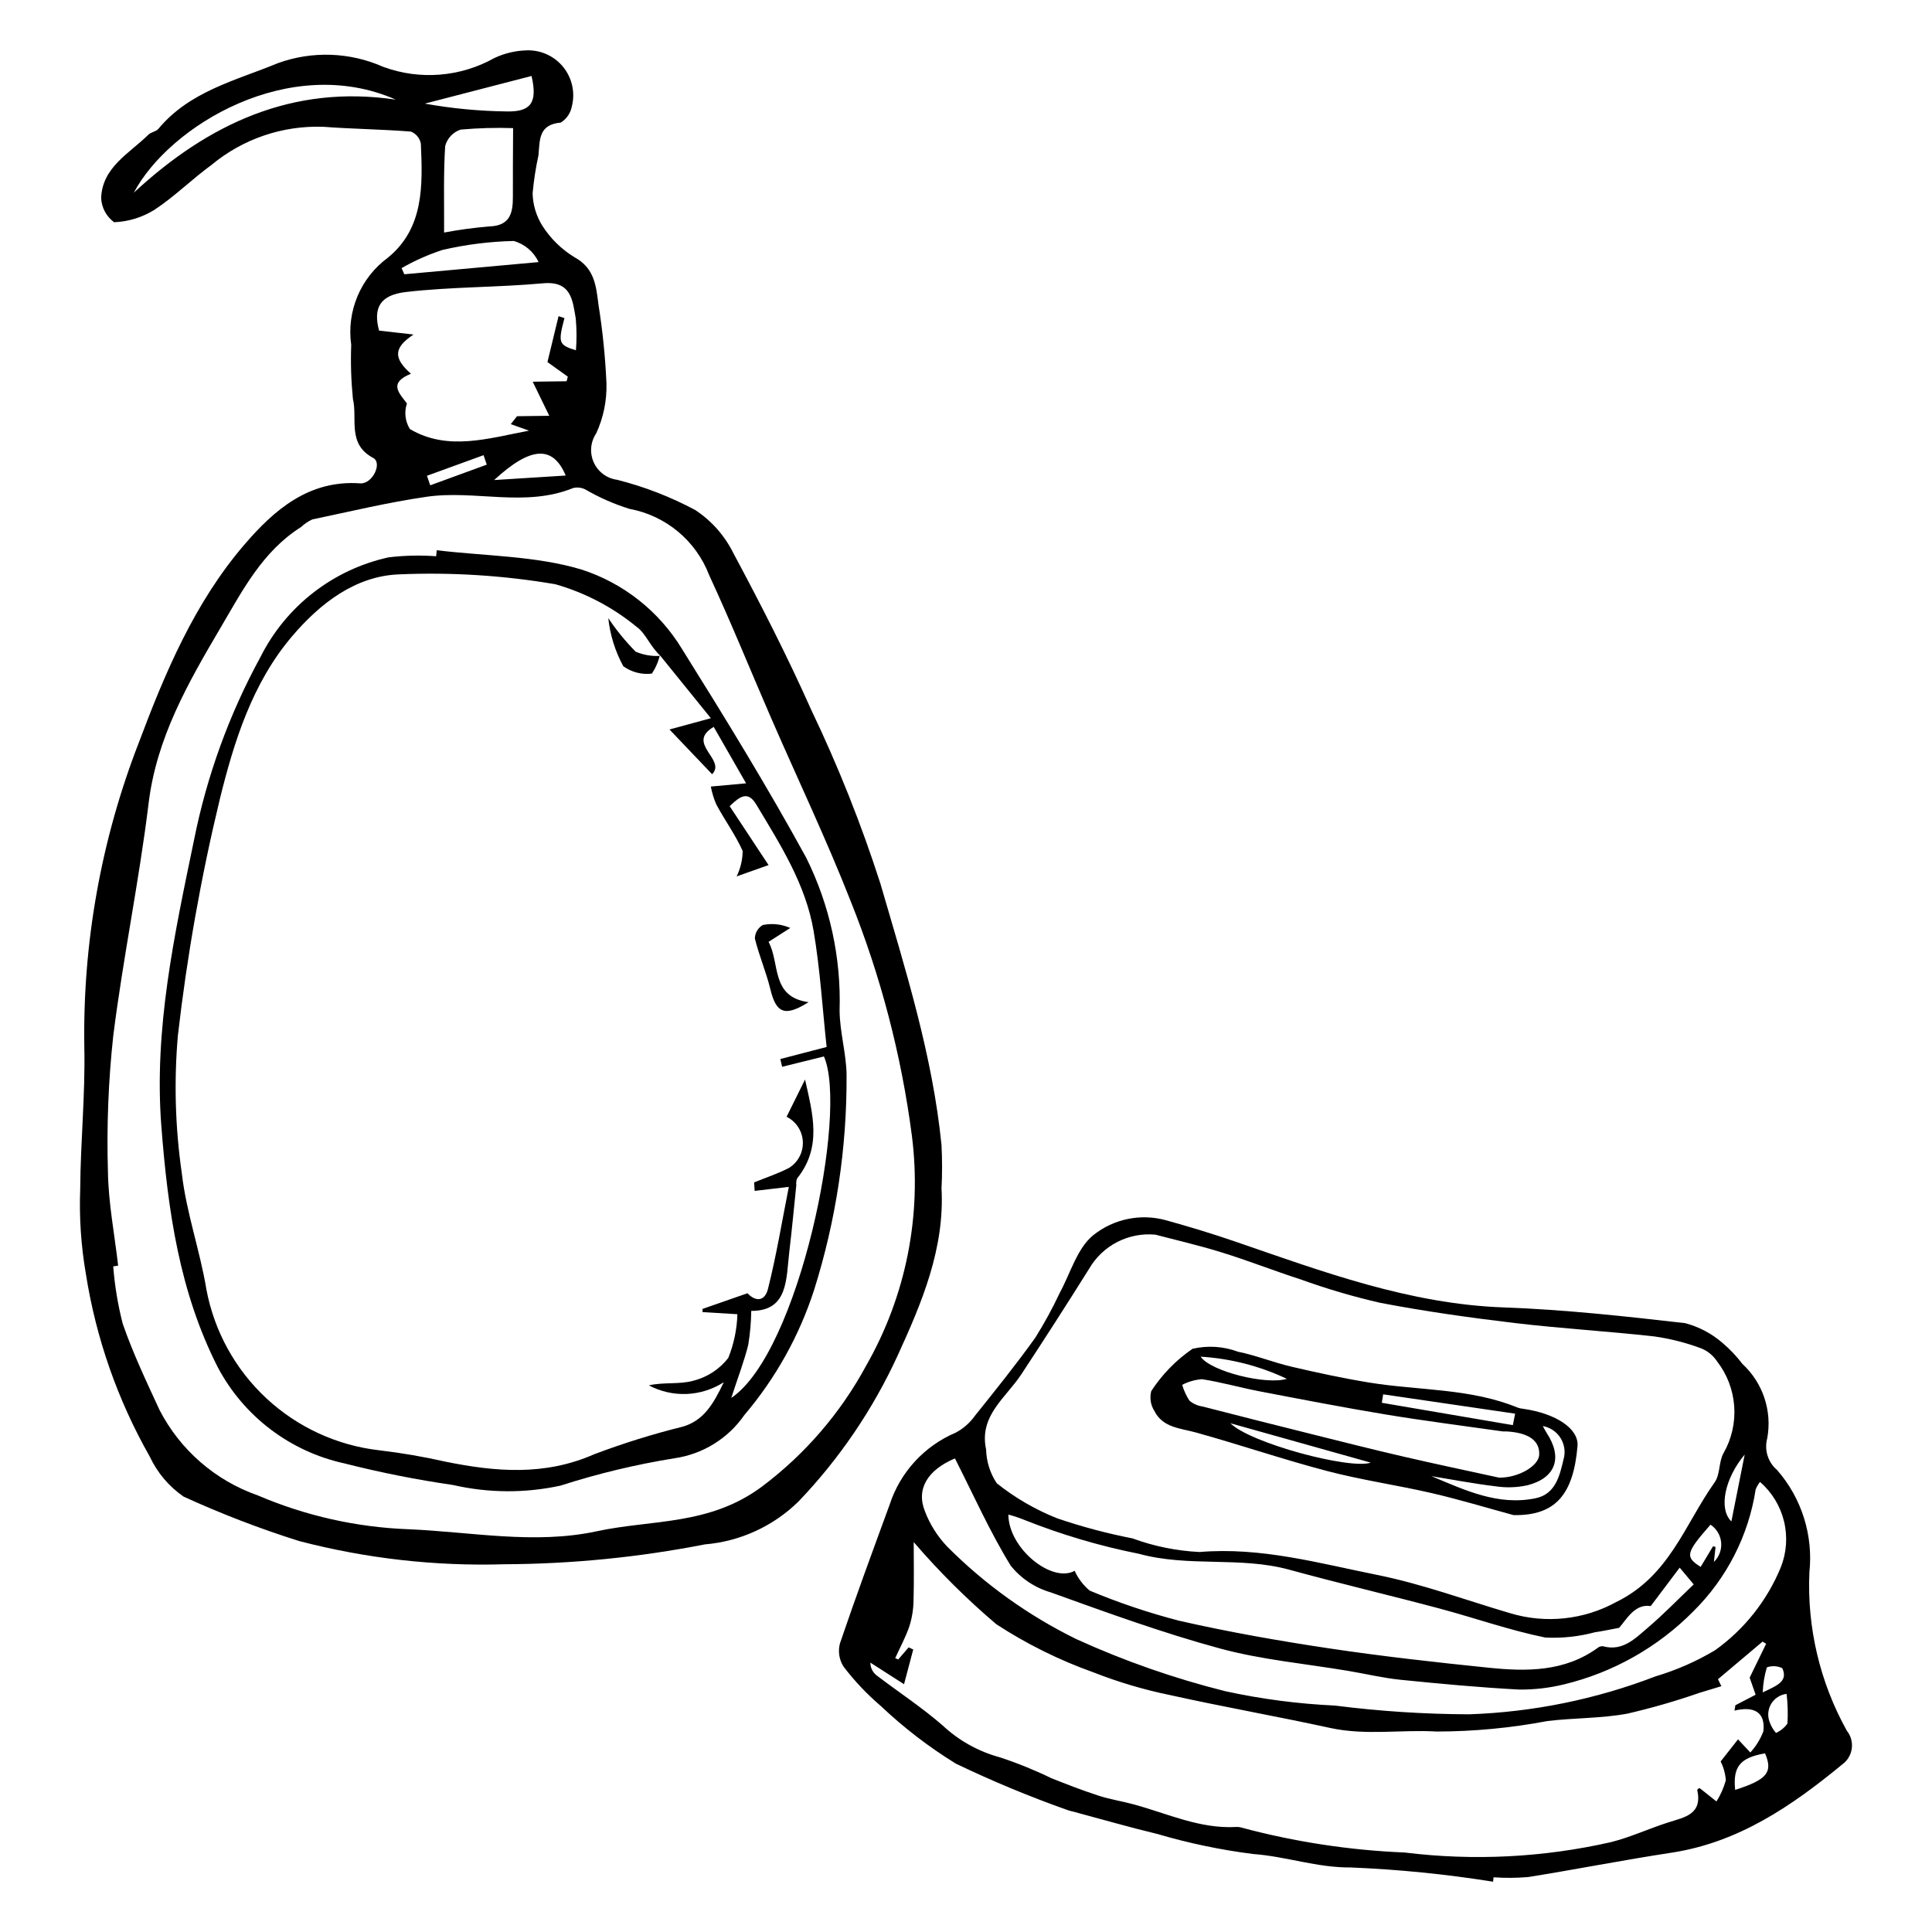 <?xml version="1.0" encoding="UTF-8"?>
<!-- Uploaded to: ICON Repo, www.svgrepo.com, Generator: ICON Repo Mixer Tools -->
<svg fill="#000000" width="800px" height="800px" version="1.1" viewBox="144 144 512 512" xmlns="http://www.w3.org/2000/svg">
 <g>
  <path d="m393.51 458.91c0.867 15.922-5.191 30.281-11.602 44.273-6.547 14.285-15.434 27.375-26.297 38.727-6.699 6.57-15.48 10.59-24.832 11.371-17.496 3.422-35.273 5.184-53.098 5.262-18.348 0.555-36.68-1.52-54.441-6.16-10.434-3.289-20.652-7.223-30.602-11.773-3.875-2.68-6.965-6.34-8.957-10.609-8.516-14.984-14.25-31.387-16.926-48.414-1.285-7.434-1.789-14.98-1.5-22.52 0.082-12.551 1.375-25.129 1.086-37.652v-0.004c-0.441-27.508 4.445-54.84 14.398-80.488 7.031-18.738 14.812-37.18 27.977-52.539 7.863-9.176 17.113-17.266 30.734-16.289 3.238 0.23 5.961-5.402 3.441-6.742-6.981-3.715-4.09-10.402-5.371-15.633l0.004 0.004c-0.477-4.766-0.629-9.559-0.453-14.344-0.617-4.363-0.043-8.812 1.664-12.875 1.707-4.066 4.484-7.59 8.035-10.199 9.621-7.82 9.242-19.242 8.758-30.23l-0.004-0.004c-0.262-1.449-1.258-2.656-2.625-3.199-7.723-0.617-15.496-0.684-23.223-1.27v0.004c-10.781-0.395-21.328 3.199-29.621 10.094-5.211 3.797-9.84 8.438-15.207 11.953-3.199 1.973-6.852 3.09-10.605 3.242-2.062-1.504-3.328-3.863-3.441-6.41 0.293-8.195 7.492-11.82 12.539-16.812 0.691-0.684 2.004-0.781 2.606-1.504 8.336-10.023 20.5-12.809 31.727-17.445h-0.004c9.082-3.281 19.086-2.922 27.91 1.004 9.688 3.559 20.449 2.695 29.449-2.359 2.727-1.281 5.695-1.969 8.703-2.027 3.738-0.082 7.297 1.598 9.613 4.531s3.121 6.785 2.176 10.402c-0.344 1.754-1.406 3.281-2.93 4.215-5.922 0.512-5.519 4.625-5.898 8.664-0.723 3.32-1.242 6.68-1.551 10.066 0.074 3.082 0.984 6.09 2.637 8.695 2.16 3.356 5.051 6.18 8.461 8.254 5.324 2.887 5.731 7.652 6.352 12.531 1.102 6.914 1.812 13.887 2.121 20.879 0.129 4.574-0.801 9.113-2.715 13.266-1.535 2.277-1.781 5.188-0.656 7.691 1.129 2.508 3.469 4.25 6.195 4.613 7.207 1.82 14.164 4.512 20.715 8.02 4.301 2.832 7.769 6.75 10.059 11.355 7.312 13.652 14.379 27.473 20.684 41.625v0.004c7.137 14.91 13.258 30.289 18.32 46.031 6.617 22.73 13.816 45.449 16.191 69.281h-0.004c0.199 3.812 0.203 7.633 0.008 11.445zm-218.2 20.496-1.305 0.199c0.395 5.133 1.238 10.223 2.523 15.211 2.707 7.828 6.293 15.352 9.766 22.883 5.473 10.586 14.789 18.672 26.035 22.602 12.629 5.402 26.137 8.441 39.863 8.961 16.68 0.695 33.43 4.102 49.953 0.539 14.617-3.152 29.828-1.457 43.781-11.84 11.414-8.57 20.84-19.512 27.621-32.066 10.551-18.453 14.805-39.84 12.109-60.922-2.785-21.379-8.258-42.32-16.289-62.328-6.391-16.27-13.926-32.074-20.902-48.109-5.527-12.707-10.711-25.578-16.543-38.141h0.004c-3.5-9.129-11.504-15.777-21.121-17.543-4.086-1.277-8.016-3.008-11.715-5.156-0.984-0.492-2.109-0.625-3.18-0.367-12.809 5.199-26.016 0.449-38.891 2.324-10.164 1.48-20.211 3.887-30.289 6.012-1.082 0.512-2.078 1.188-2.953 2.008-10.195 6.434-15.504 16.781-21.312 26.652-8.594 14.598-16.965 29.141-19.082 46.535-2.508 20.613-6.793 41.039-9.367 61.648l-0.004 0.004c-1.297 11.93-1.766 23.938-1.41 35.93 0.117 8.348 1.75 16.645 2.707 24.965zm109.86-234.25 8.988-0.121 0.316-1.219-5.394-3.863 2.941-12.164 1.566 0.508c-1.734 6.566-1.555 7.106 3.039 8.535 0.227-2.82 0.207-5.648-0.051-8.465-0.84-4.809-1.152-9.977-8.684-9.289-12.09 1.102-24.289 0.91-36.34 2.309-6.981 0.812-8.668 4.336-7.094 10.23l9.137 1.035c-5.352 3.543-5.352 6.266-0.691 10.391-6.012 2.461-3.184 5.047-1.062 7.871-0.766 2.269-0.477 4.762 0.793 6.797 10.027 5.891 20.699 2.473 31.57 0.414l-4.84-1.719 1.648-2.106 8.551-0.113zm-23.48-39.531c3.953-0.742 7.941-1.285 11.953-1.617 5.59-0.172 6.305-3.621 6.277-7.973-0.031-5.727 0.031-11.457 0.059-18.082-4.641-0.156-9.289-0.023-13.914 0.391-2.008 0.672-3.547 2.305-4.09 4.352-0.469 7.238-0.25 14.512-0.285 22.93zm-12.793-35.219c-28.105-12.383-60.008 6.879-69.441 24.664 19.746-18.297 42.141-28.738 69.441-24.664zm1.527 44.648 0.73 1.629 35.57-3.227c-1.266-2.742-3.68-4.789-6.59-5.594-6.344 0.145-12.652 0.938-18.832 2.363-3.781 1.234-7.426 2.852-10.879 4.828zm34.441-50.922-28.289 7.328c7.141 1.285 14.375 1.977 21.629 2.07 6.418 0.152 8.32-2.231 6.66-9.395zm9.051 105.89c-3.383-8.043-9.238-7.785-18.961 1.195zm-20.918-2.887-0.852-2.508-15 5.457 0.871 2.527z"/>
  <path d="m259.74 289.82c12.836 1.543 26.18 1.465 38.352 5.109h0.004c11.141 3.598 20.613 11.094 26.676 21.113 11.359 18.168 22.594 36.453 32.875 55.25 6.254 12.582 9.293 26.516 8.852 40.559 0.059 5.703 1.785 11.363 1.855 17.066h-0.004c0.102 19.324-2.805 38.543-8.617 56.969-3.926 12.133-10.199 23.379-18.457 33.098-4.297 6.215-10.984 10.367-18.465 11.461-10.262 1.652-20.387 4.078-30.285 7.266-9.371 2.035-19.078 1.98-28.426-0.16-9.715-1.41-19.348-3.324-28.859-5.738-14.34-3.141-26.578-12.414-33.477-25.371-10.242-20.07-13.273-41.707-15-63.883-2.016-25.883 3.457-50.867 8.668-76.016v0.004c3.383-16.938 9.312-33.266 17.59-48.426 6.758-13.477 19.23-23.18 33.953-26.414 4.184-0.504 8.406-0.602 12.609-0.293zm59.297 27.977c-2.57-2.203-3.953-6.012-6.25-7.613-6.34-5.234-13.695-9.102-21.605-11.352-13.664-2.336-27.535-3.215-41.383-2.621-11.602 0.418-20.973 7.684-28.41 16.43-10.582 12.445-15.379 27.938-19.137 43.133h0.004c-4.984 20.637-8.695 41.562-11.117 62.652-1.055 12.148-0.707 24.379 1.035 36.449 1.184 10.43 4.828 20.516 6.535 30.906 2.09 11.051 7.66 21.145 15.898 28.801 8.234 7.656 18.707 12.48 29.879 13.758 5.926 0.699 11.812 1.711 17.633 3.031 13.25 2.68 26.242 3.801 39.391-1.996h-0.004c7.695-2.902 15.555-5.352 23.535-7.324 5.344-1.629 7.906-5.707 10.77-11.754-2.938 1.895-6.328 2.969-9.816 3.117-3.492 0.145-6.961-0.641-10.047-2.281 3.977-0.906 8.148-0.191 11.848-1.238h-0.004c3.656-0.93 6.894-3.047 9.207-6.023 1.484-3.688 2.301-7.613 2.418-11.59l-9.254-0.57 0.027-0.84 11.91-4.152c1.984 2.168 4.539 2.356 5.422-1.156 2.227-8.84 3.703-17.855 5.523-27.027l-9.047 1.062-0.156-2.246c3.113-1.277 6.348-2.316 9.309-3.883v0.004c2.371-1.5 3.75-4.16 3.606-6.965-0.145-2.801-1.793-5.305-4.305-6.551 1.633-3.293 3.227-6.508 4.891-9.871 2.008 9.02 4.594 17.883-2.109 26.215-0.207 0.566-0.277 1.176-0.207 1.777-0.605 5.812-1.137 11.633-1.832 17.434-0.887 7.406-0.234 15.922-10.105 15.887-0.043 3.031-0.312 6.055-0.809 9.043-1.047 4.207-2.621 8.293-4.492 14.027 17.965-12.078 31.047-75.746 24.559-90.5l-11.082 2.742-0.473-2.059 12.27-3.191c-1.105-10.211-1.723-20.59-3.453-30.762-2.113-12.414-8.855-22.914-15.191-33.492-2.207-3.688-4.293-2.223-7.051 0.434 3.41 5.168 6.695 10.145 10.305 15.613l-8.465 3.004-0.004 0.004c1.035-2.102 1.586-4.41 1.609-6.75-1.922-4.285-4.742-8.145-6.977-12.301-0.664-1.531-1.156-3.129-1.461-4.769l9.344-0.852-8.578-14.957c-7.5 4.375 3.426 8.648-0.426 12.543l-11.297-11.855 10.965-2.988c-4.867-6.016-9.191-11.352-13.512-16.691z"/>
  <path d="m358.28 409.58c-6.254 3.945-8.582 2.965-10.121-3.398-1.102-4.562-3-8.922-4.113-13.48 0.035-1.473 0.828-2.82 2.098-3.562 2.449-0.508 5-0.234 7.285 0.781l-5.758 3.684c3.098 5.629 0.512 14.609 10.609 15.977z"/>
  <path d="m318.86 317.64c-0.398 1.742-1.117 3.394-2.113 4.875-2.68 0.324-5.379-0.375-7.566-1.957-2.152-3.945-3.504-8.281-3.981-12.75 2.133 3.184 4.562 6.16 7.254 8.891 2.078 0.887 4.34 1.27 6.594 1.109z"/>
  <path d="m539.68 642.67c-12.477-1.996-25.062-3.254-37.688-3.773-8.977 0.078-17.145-2.926-25.852-3.559-8.602-1.086-17.102-2.863-25.418-5.312-7.469-1.793-14.852-3.934-22.273-5.918v-0.004c-0.477-0.094-0.941-0.219-1.402-0.371-10.129-3.578-20.059-7.703-29.746-12.355-7.129-4.391-13.785-9.504-19.867-15.258-3.648-3.117-6.961-6.613-9.875-10.43-1.184-1.836-1.531-4.09-0.957-6.199 4.168-12.281 8.66-24.453 13.121-36.633l0.004-0.004c2.781-8.641 9.188-15.645 17.547-19.188 2.062-1.098 3.832-2.668 5.172-4.578 5.441-6.785 10.906-13.566 15.957-20.641h-0.004c2.391-3.816 4.547-7.773 6.457-11.848 2.844-5.223 4.602-11.82 8.883-15.273 5.41-4.32 12.559-5.789 19.23-3.953 6.176 1.715 12.328 3.57 18.387 5.656 23.199 7.984 46.156 16.559 71.191 17.453 16.051 0.574 32.082 2.336 48.051 4.168l0.004 0.004c3.652 0.969 7.035 2.762 9.891 5.246 1.953 1.656 3.719 3.519 5.269 5.559 5.426 5.008 7.906 12.445 6.574 19.707-0.836 3.074 0.184 6.356 2.617 8.414 6.504 7.445 9.602 17.27 8.551 27.102-0.645 14.641 2.793 29.176 9.926 41.98 1.062 1.328 1.535 3.031 1.309 4.715-0.23 1.688-1.137 3.203-2.512 4.203-13.41 11.039-27.512 20.699-45.305 23.406-12.676 1.93-25.262 4.422-37.922 6.445h0.004c-3.059 0.262-6.133 0.285-9.195 0.07zm-89.492-171.47c-3.488-0.332-7 0.344-10.117 1.949-3.113 1.605-5.703 4.074-7.457 7.109-5.879 9.379-11.859 18.695-17.949 27.945-4.07 6.211-11.262 10.949-9.344 19.898h0.004c0.078 3.195 1.055 6.305 2.812 8.969 4.856 3.879 10.262 7.016 16.039 9.305 6.519 2.223 13.184 4 19.945 5.316 5.707 2.098 11.707 3.316 17.781 3.609 16.227-1.363 31.566 2.957 47.027 6.062 11.973 2.406 23.57 6.707 35.328 10.172h0.004c9.375 2.812 19.492 1.734 28.066-2.984 14.117-6.894 18.172-20.609 26.09-31.738 1.48-2.078 1.039-5.449 2.344-7.734h0.004c2.141-3.758 3.125-8.07 2.82-12.387-0.301-4.32-1.875-8.453-4.519-11.879-1.055-1.613-2.594-2.852-4.394-3.539-3.965-1.469-8.074-2.508-12.258-3.102-12.301-1.379-24.68-2.086-36.973-3.551-11.945-1.426-23.891-3.098-35.699-5.363-7.156-1.641-14.207-3.715-21.109-6.215-7.004-2.262-13.863-4.973-20.891-7.144-6.281-1.945-12.711-3.418-17.555-4.699zm149.99 119.66c-2.332 0.707-4.031 1.23-5.738 1.738-6.305 2.195-12.723 4.047-19.227 5.547-6.926 1.262-14.094 1.105-21.113 1.945-9.664 1.836-19.48 2.769-29.32 2.785-9.289-0.562-18.812 1.113-28.285-0.953-14.07-3.07-28.27-5.57-42.328-8.688-6.945-1.422-13.758-3.438-20.355-6.027-9.066-3.227-17.723-7.516-25.781-12.773-7.859-6.668-15.176-13.945-21.887-21.766 0 5.098 0.105 10.27-0.047 15.434-0.027 2.312-0.391 4.609-1.082 6.816-0.988 2.926-2.492 5.68-3.777 8.508l0.801 0.348 2.762-3.203 1.215 0.562c-0.863 3.266-1.73 6.535-2.438 9.199l-8.922-5.723 0.004 0.004c-0.008 1.309 0.594 2.547 1.621 3.359 5.82 4.434 11.973 8.473 17.488 13.25 4.301 4.039 9.527 6.953 15.223 8.492 4.66 1.531 9.215 3.379 13.625 5.523 4.144 1.648 8.305 3.266 12.543 4.641 3.035 0.984 6.231 1.469 9.32 2.309 8.926 2.434 17.484 6.508 27.07 5.981v0.004c0.484-0.035 0.973 0.02 1.441 0.156 14.133 3.793 28.641 6.008 43.262 6.606 18.258 2.258 36.77 1.324 54.711-2.758 5.144-1.297 10.031-3.582 15.105-5.203 4.336-1.387 9.164-2.109 7.715-8.621l-0.004-0.004c0.148-0.23 0.363-0.406 0.621-0.5l4.481 3.555c1.098-1.742 1.934-3.633 2.484-5.617-0.133-1.734-0.602-3.43-1.379-4.984l4.609-5.856 3.262 3.488-0.004-0.004c1.5-1.637 2.676-3.547 3.461-5.625 0.57-4.969-2.371-6.758-7.656-5.473l0.23-1.422 5.371-2.789-1.582-4.527 4.367-8.984-0.953-0.562-11.812 9.965zm-203.11-60.363c-7.109 2.996-10.422 8.023-7.91 14.121h-0.004c1.332 3.438 3.324 6.578 5.863 9.242 9.98 10.027 21.559 18.32 34.262 24.543 12.707 5.785 25.914 10.402 39.457 13.789 9.559 2.082 19.273 3.352 29.047 3.801 11.793 1.504 23.668 2.277 35.559 2.316 16.918-0.582 33.617-3.984 49.418-10.062 5.516-1.641 10.805-3.961 15.746-6.914 7.777-5.551 13.828-13.191 17.445-22.035 1.527-3.871 1.816-8.125 0.824-12.168-0.988-4.043-3.211-7.684-6.356-10.41-0.477 0.605-0.863 1.277-1.148 1.992-1.898 12.266-7.691 23.594-16.52 32.312-9.387 9.5-21.23 16.195-34.207 19.34-3.906 0.961-7.918 1.426-11.941 1.387-10.504-0.555-20.988-1.535-31.457-2.594-4.602-0.465-9.141-1.559-13.715-2.332-11.398-1.926-23.039-2.953-34.145-5.965-15.164-4.117-30-9.527-44.805-14.855v-0.004c-4.184-1.203-7.894-3.676-10.621-7.07-5.512-8.934-9.805-18.621-14.793-28.434zm31.73 29.789h-0.004c0.922 2.023 2.281 3.812 3.981 5.242 7.715 3.227 15.648 5.898 23.746 7.992 13.105 2.981 26.383 5.32 39.676 7.312 14.066 2.109 28.227 3.688 42.379 5.137 10.035 1.027 20.062 1.086 28.836-5.269 0.379-0.312 0.863-0.469 1.355-0.434 5.215 1.445 8.52-2.008 11.863-4.852 4.156-3.535 7.965-7.481 12.219-11.531l-3.711-4.441-7.684 10.188c-4.289-0.691-6.457 3.664-8.383 5.769-3.059 0.562-4.684 0.934-6.328 1.152l0.004-0.004c-4.301 1.16-8.758 1.641-13.207 1.422-9.543-1.938-18.805-5.234-28.242-7.746-13.191-3.512-26.488-6.637-39.652-10.242-13.012-3.562-26.535-0.605-39.754-4.191v-0.004c-10.488-2.082-20.762-5.129-30.691-9.098-1.293-0.52-2.621-0.957-3.973-1.309 0.047 8.996 11.539 18.238 17.566 14.906zm182.96 48.371c-6.609 1.137-8.566 3.527-7.922 9.684 8.48-2.727 10.062-4.66 7.922-9.684zm-13.559-50.73c1.391-1.336 2.098-3.231 1.926-5.152-0.176-1.918-1.211-3.656-2.82-4.719-6.551 7.441-6.812 8.547-2.613 11.18l3.293-5.473 0.656 0.215zm8.164-28.457c-5.293 6.309-6.981 14.395-3.527 17.719 1.254-6.312 2.391-12.016 3.527-17.719zm11.105 63.426c-1.691 0.199-3.199 1.168-4.078 2.625-0.879 1.461-1.035 3.246-0.418 4.832 0.371 1.062 0.941 2.043 1.684 2.891 1.215-0.543 2.266-1.398 3.035-2.484 0.16-2.621 0.086-5.254-0.223-7.863zm-6.324-0.398c3.938-1.871 6.738-2.941 5.191-6.406-1.281-0.621-2.758-0.703-4.098-0.223-0.645 2.156-1.012 4.383-1.094 6.629z"/>
  <path d="m545.12 545.52c-7.207-1.957-14.367-4.133-21.637-5.816-9.211-2.129-18.613-3.465-27.75-5.859-11.695-3.062-23.16-6.996-34.812-10.223-4.191-1.16-8.805-1.262-11.027-5.758h-0.004c-0.965-1.551-1.254-3.43-0.801-5.203 2.875-4.418 6.59-8.227 10.934-11.211 4-0.934 8.188-0.668 12.035 0.766 4.812 0.977 9.434 2.859 14.227 3.977 6.848 1.598 13.738 3.086 20.676 4.215 13.105 2.133 26.684 1.457 39.281 6.641 0.457 0.156 0.934 0.254 1.418 0.297 8.773 1.258 14.781 5.312 14.395 9.891-1.086 12.738-5.769 18.473-16.934 18.285zm-3.844-9.926c5.402 0.027 10.465-3.227 10.625-6.004 0.219-3.781-2.769-5.926-8.715-6.25-0.324-0.02-0.652 0.039-0.969-0.004-10.305-1.469-20.641-2.773-30.906-4.469-11.219-1.855-22.391-4.019-33.562-6.16-5.098-0.977-10.117-2.426-15.238-3.211l-0.004 0.004c-1.824 0.148-3.598 0.656-5.219 1.504 0.438 1.484 1.09 2.898 1.934 4.195 0.984 0.82 2.176 1.348 3.445 1.531 9.598 2.473 19.207 4.906 28.824 7.301 8.078 2.016 16.148 4.066 24.262 5.941 8.887 2.059 17.82 3.934 25.52 5.621zm11.578-13.676c0.359 0.641 0.688 1.309 1.09 1.922 4.211 6.457 2.352 11.828-5.129 13.77h-0.004c-2.785 0.609-5.656 0.703-8.473 0.277-5.691-0.68-11.336-1.77-17-2.691 8.848 3.695 17.66 7.922 27.621 5.856 5.246-1.086 6.371-5.914 7.394-10.305l0.004 0.004c0.551-1.906 0.266-3.957-0.785-5.644-1.051-1.684-2.766-2.844-4.719-3.188zm-7.934-0.242 0.609-3.039-34.973-5.125-0.359 2.242zm-74.848-0.5c5.231 5.254 31.684 12.332 37.199 10.438zm14.953-11.777h-0.004c-7.172-3.394-14.926-5.387-22.844-5.867 2.727 3.953 17.48 7.559 22.844 5.867z"/>
 </g>
</svg>